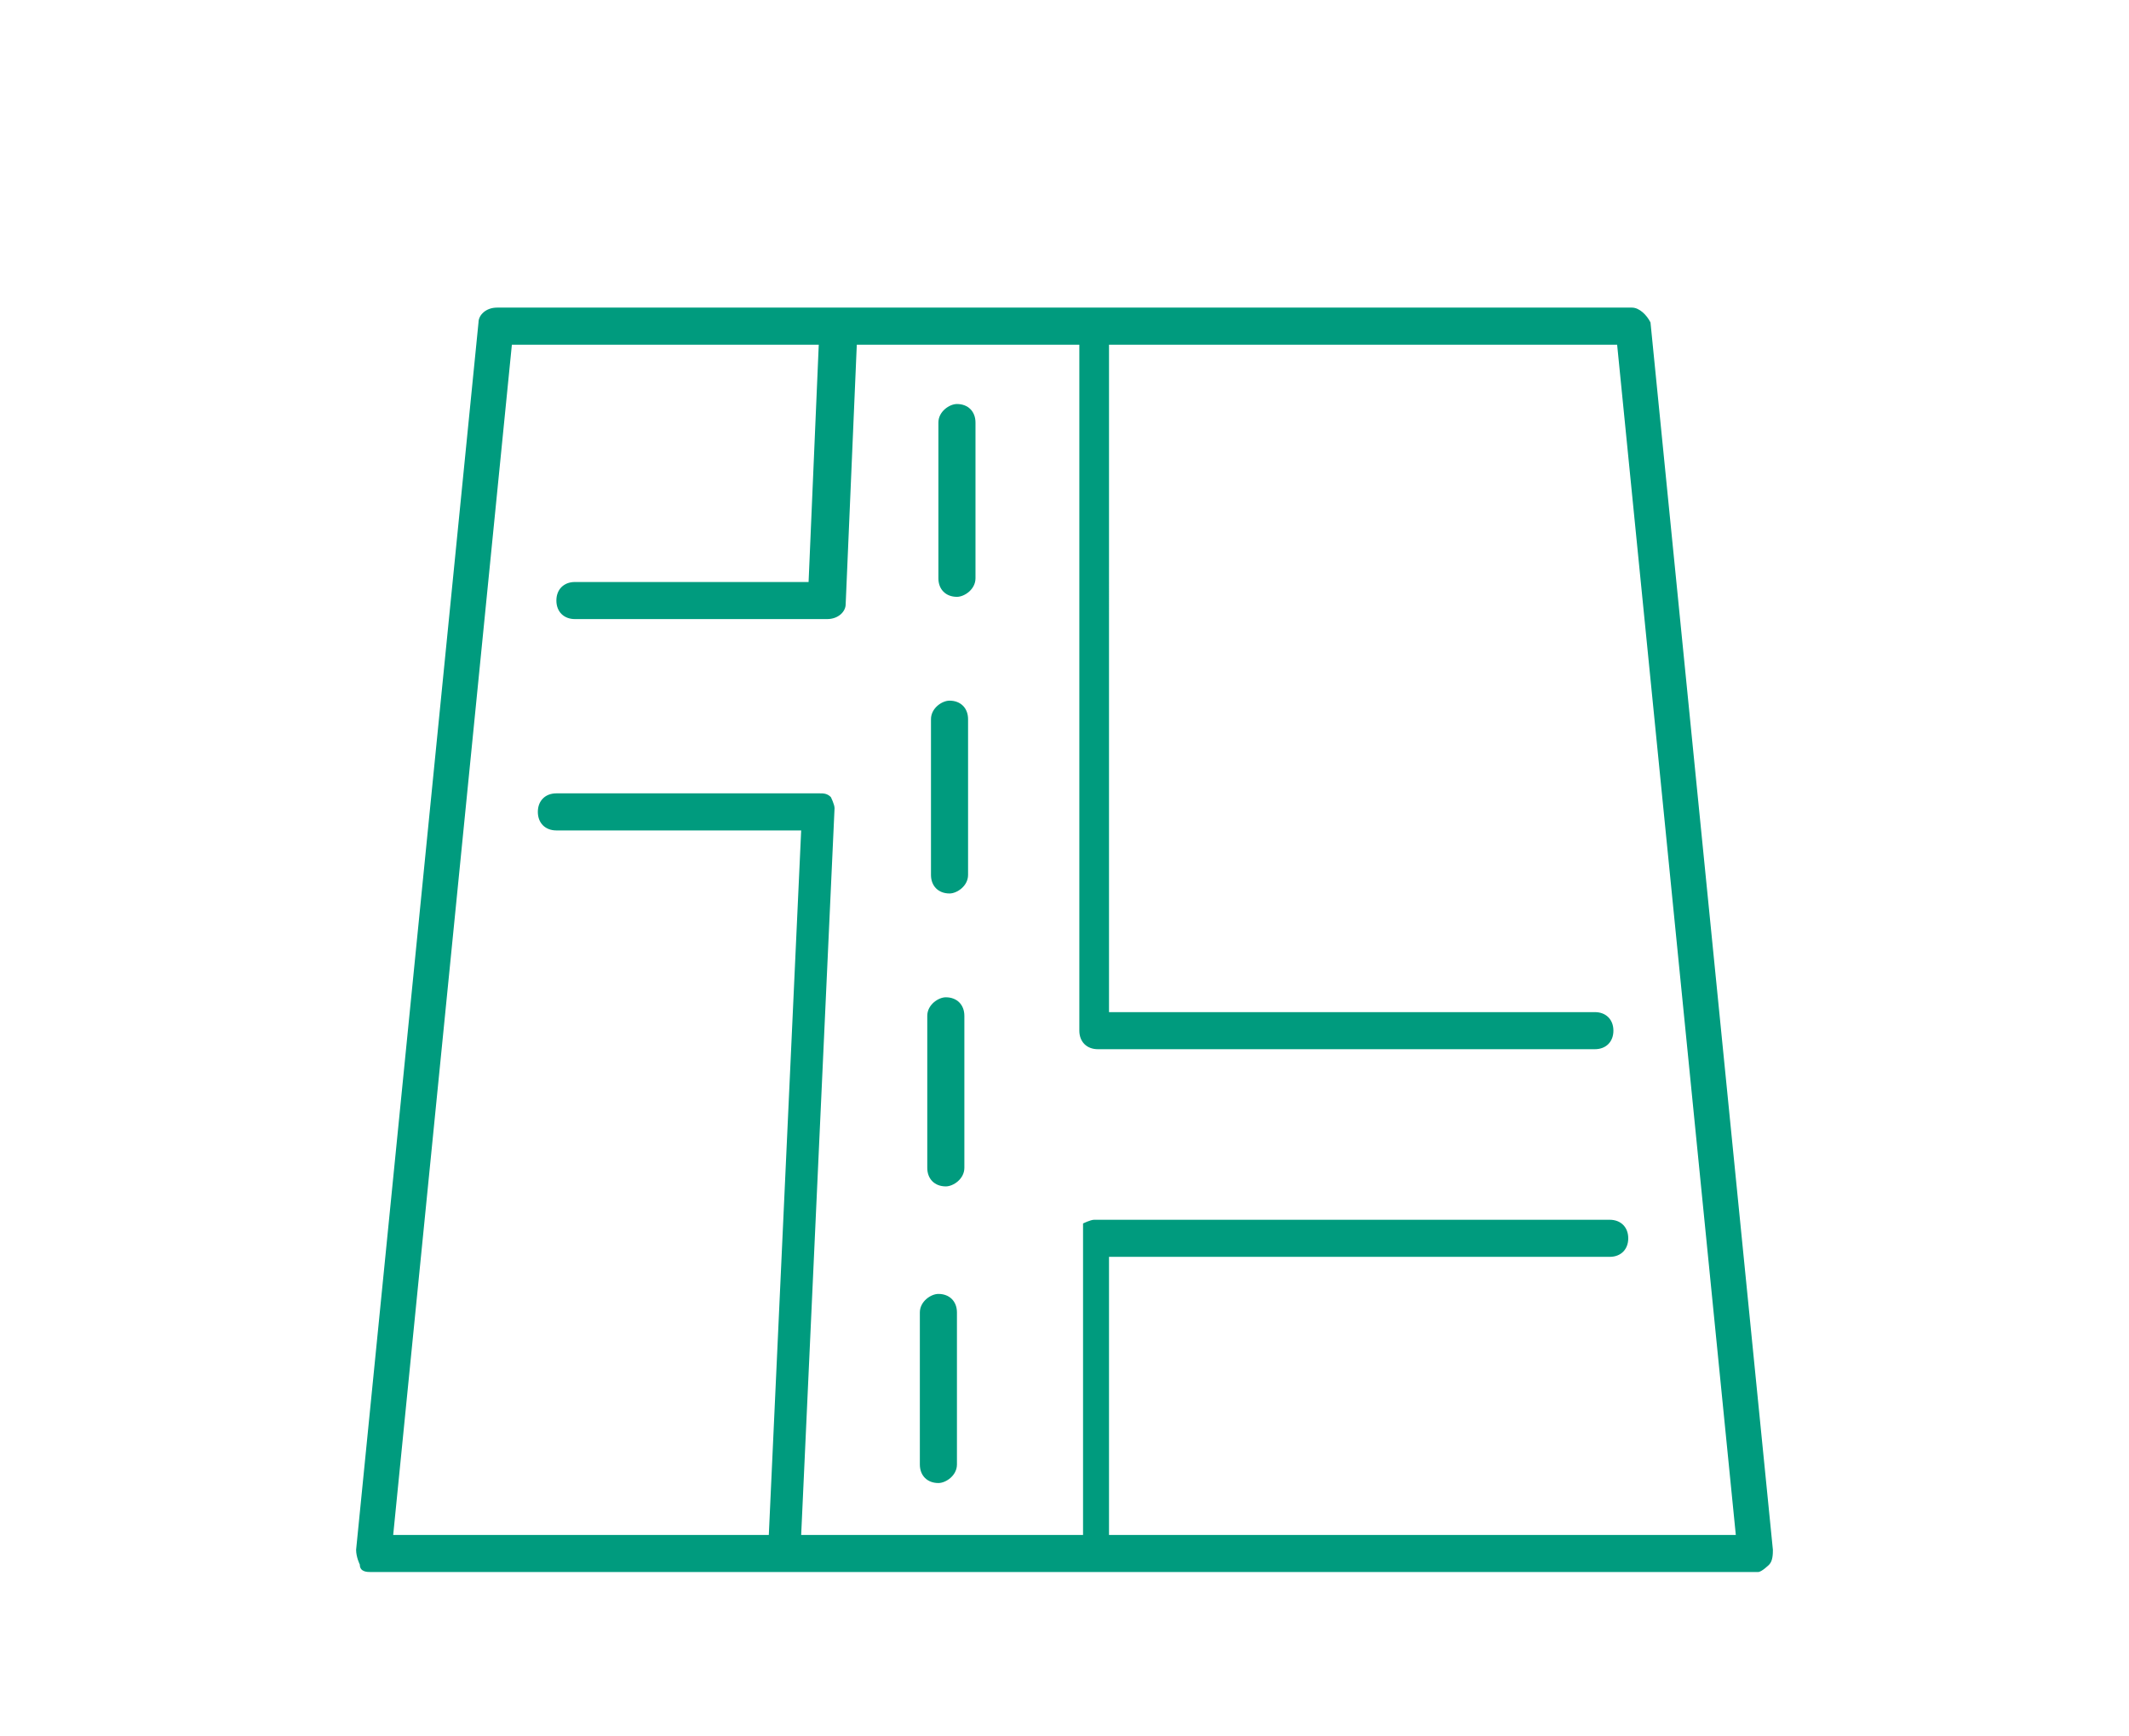 <?xml version="1.0" encoding="UTF-8"?>
<svg id="Capa_1" xmlns="http://www.w3.org/2000/svg" version="1.1" viewBox="0 0 408.831 333.409">
  <!-- Generator: Adobe Illustrator 29.7.1, SVG Export Plug-In . SVG Version: 2.1.1 Build 8)  -->
  <path d="M316.945,61.933c-.712-1.425-2.136-2.849-3.561-2.849H95.448c-2.136,0-3.561,1.424-3.561,2.849l-23.503,235.741c0,1.424.712,2.849.712,2.849,0,1.425,1.425,1.425,2.136,1.425h266.366c.712,0,2.136-1.425,2.136-1.425.712-.712.712-2.136.712-2.849l-23.503-235.741ZM212.962,294.825v-53.416h96.148c2.136,0,3.561-1.425,3.561-3.561s-1.425-3.561-3.561-3.561h-98.997c-.712,0-2.136.712-2.136.712v59.826h-54.128l6.41-139.593c0-.713-.712-2.137-.712-2.137-.713-.712-1.425-.712-2.136-.712h-50.567c-2.136,0-3.561,1.425-3.561,3.561s1.425,3.561,3.561,3.561h47.006l-6.214,135.32h-72.129l22.79-228.619h58.931l-1.954,45.581h-44.869c-2.136,0-3.561,1.425-3.561,3.561s1.425,3.561,3.561,3.561h48.43c2.137,0,3.561-1.425,3.561-2.849l2.137-49.855h42.733v131.758c0,2.136,1.424,3.561,3.561,3.561h95.436c2.136,0,3.561-1.425,3.561-3.561s-1.425-3.561-3.561-3.561h-93.299V66.206h97.573l22.79,228.619h-120.363Z" fill="#009b7e"/>
  <path d="M180.2,248.531c-1.424,0-3.561,1.425-3.561,3.561v29.2c0,2.137,1.425,3.561,3.561,3.561,1.425,0,3.561-1.424,3.561-3.561v-29.2c0-2.136-1.424-3.561-3.561-3.561Z" fill="#009b7e"/>
  <path d="M182.337,134.578c-1.425,0-3.561,1.425-3.561,3.561v29.913c0,2.136,1.424,3.561,3.561,3.561,1.424,0,3.561-1.425,3.561-3.561v-29.913c0-2.136-1.425-3.561-3.561-3.561Z" fill="#009b7e"/>
  <path d="M183.761,77.602c-1.424,0-3.561,1.425-3.561,3.561v29.913c0,2.136,1.425,3.561,3.561,3.561,1.425,0,3.561-1.425,3.561-3.561v-29.913c0-2.136-1.424-3.561-3.561-3.561Z" fill="#009b7e"/>
  <path d="M181.625,191.555c-1.425,0-3.561,1.425-3.561,3.561v29.2c0,2.137,1.425,3.561,3.561,3.561,1.425,0,3.561-1.424,3.561-3.561v-29.2c0-2.136-1.425-3.561-3.561-3.561Z" fill="#009b7e"/>
</svg>
